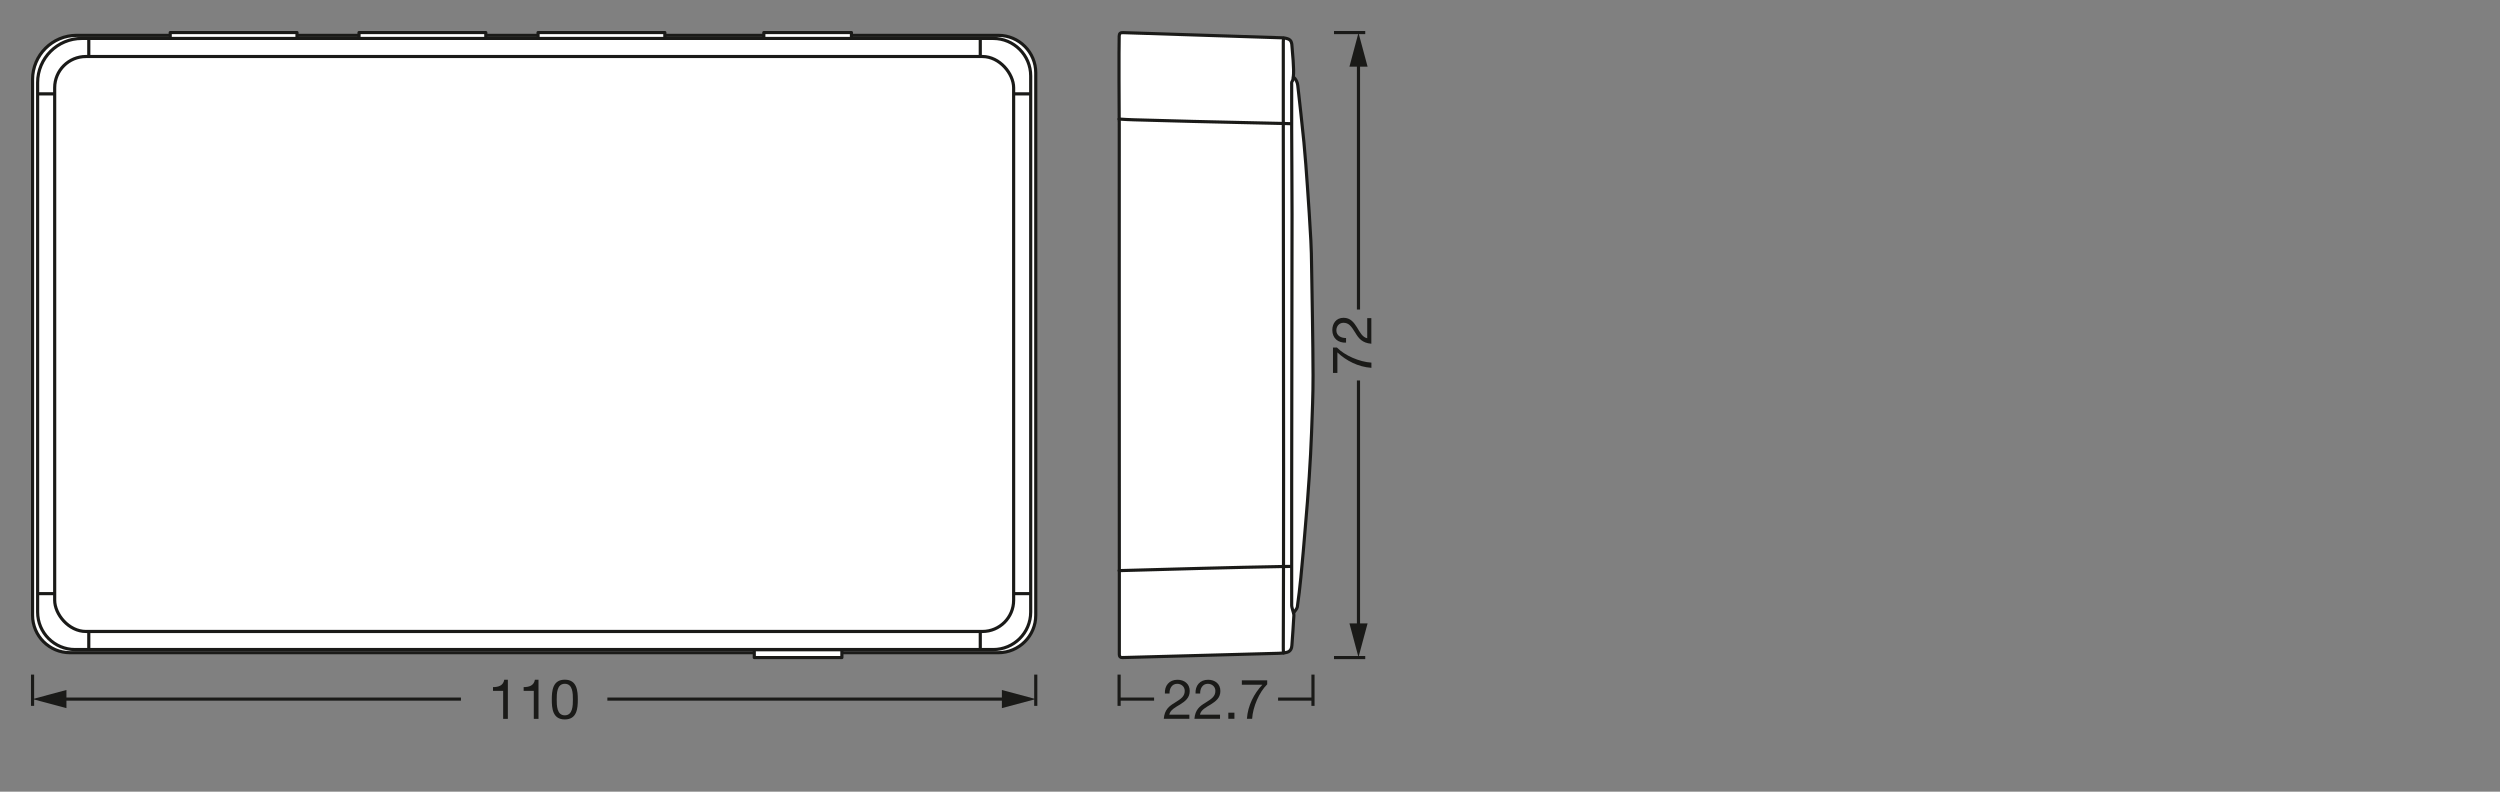 <?xml version="1.0" encoding="UTF-8"?><svg xmlns="http://www.w3.org/2000/svg" viewBox="0 0 340.16 107.72"><rect x="0" y="0" width="340.16" height="107.72" fill="#808080" stroke="none"/><defs><style>.cls-1{stroke-width:.43px;}.cls-1,.cls-2,.cls-3{stroke:#1a1a18;stroke-linejoin:round;}.cls-1,.cls-3{fill:none;}.cls-4,.cls-2{fill:#fff;}.cls-5{fill:#1a1a18;}.cls-2{stroke-width:.43px;}.cls-3{stroke-linecap:round;stroke-width:.43px;}</style></defs><g id="mn_k"><g><path class="cls-5" d="M181.92,47.3c1.06,1.07,3.03,1.94,4.68,2.04v.71c-1.8-.12-3.45-.98-4.63-2.1v2.79h-.6v-3.45h.55Z"/><path class="cls-5" d="M183.16,46.62c-1.08,.06-1.88-.59-1.88-1.71,0-.92,.54-1.67,1.53-1.67,.94,0,1.4,.63,1.82,1.29,.4,.66,.75,1.37,1.4,1.49v-2.73h.56v3.48c-1.25-.1-1.73-.74-2.18-1.49-.56-.9-.88-1.36-1.62-1.36-.58,0-.96,.47-.96,1.03,0,.74,.68,1.06,1.32,1.04v.64Z"/></g><line class="cls-1" x1="181.51" y1="4.43" x2="185.76" y2="4.43"/><line class="cls-1" x1="181.51" y1="89.47" x2="185.76" y2="89.47"/><g><line class="cls-1" x1="184.84" y1="85.67" x2="184.84" y2="51.77"/><polygon class="cls-5" points="186.08 84.82 184.84 89.43 183.61 84.82 186.08 84.82"/></g><g><line class="cls-1" x1="184.84" y1="42.12" x2="184.84" y2="8.23"/><polygon class="cls-5" points="186.08 9.07 184.84 4.46 183.61 9.07 186.08 9.07"/></g><g><path class="cls-5" d="M158.5,94.37c-.06-1.08,.59-1.88,1.71-1.88,.92,0,1.67,.54,1.67,1.53,0,.94-.63,1.4-1.29,1.82-.66,.4-1.37,.75-1.49,1.4h2.73v.56h-3.48c.1-1.25,.74-1.73,1.49-2.18,.9-.56,1.36-.88,1.36-1.62,0-.58-.47-.96-1.03-.96-.74,0-1.06,.68-1.04,1.32h-.64Z"/><path class="cls-5" d="M162.67,94.37c-.06-1.08,.59-1.88,1.71-1.88,.92,0,1.67,.54,1.67,1.53,0,.94-.63,1.4-1.29,1.82-.66,.4-1.37,.75-1.49,1.4h2.73v.56h-3.48c.1-1.25,.74-1.73,1.49-2.18,.9-.56,1.36-.88,1.36-1.62,0-.58-.47-.96-1.03-.96-.74,0-1.06,.68-1.04,1.32h-.64Z"/><path class="cls-5" d="M167.13,96.97h.83v.83h-.83v-.83Z"/><path class="cls-5" d="M172.41,93.12c-1.07,1.06-1.94,3.03-2.04,4.68h-.71c.12-1.8,.98-3.45,2.1-4.63h-2.79v-.6h3.45v.55Z"/></g><line class="cls-1" x1="178.65" y1="91.79" x2="178.65" y2="96.04"/><line class="cls-1" x1="152.27" y1="91.79" x2="152.27" y2="96.04"/><line class="cls-1" x1="173.9" y1="95.12" x2="178.65" y2="95.12"/><line class="cls-1" x1="152.27" y1="95.12" x2="157.03" y2="95.12"/><g><path class="cls-5" d="M69.1,97.81h-.64v-3.81h-1.38v-.51c.73,0,1.39-.19,1.53-1h.49v5.32Z"/><path class="cls-5" d="M73.27,97.81h-.64v-3.81h-1.38v-.51c.73,0,1.39-.19,1.53-1h.49v5.32Z"/><path class="cls-5" d="M76.85,92.48c1.67,0,1.77,1.54,1.77,2.71s-.1,2.7-1.77,2.7-1.77-1.53-1.77-2.7,.1-2.71,1.77-2.71Zm0,4.85c1.09,0,1.1-1.35,1.1-2.15s0-2.14-1.1-2.14-1.1,1.35-1.1,2.14,0,2.15,1.1,2.15Z"/></g><line class="cls-1" x1="140.93" y1="91.79" x2="140.93" y2="96.04"/><line class="cls-1" x1="4.43" y1="91.79" x2="4.43" y2="96.04"/><g><line class="cls-1" x1="82.64" y1="95.12" x2="137.17" y2="95.12"/><polygon class="cls-5" points="136.32 96.35 140.93 95.12 136.32 93.88 136.32 96.35"/></g><g><line class="cls-1" x1="8.19" y1="95.12" x2="62.72" y2="95.12"/><polygon class="cls-5" points="9.04 96.35 4.43 95.12 9.04 93.88 9.04 96.35"/></g></g><g id="Ebene_1"><g><path class="cls-2" d="M10.44,4.81h125.39c2.82,0,5.1,2.29,5.1,5.1V83.71c0,2.82-2.29,5.1-5.1,5.1H9.53c-2.82,0-5.1-2.29-5.1-5.1V10.82c0-3.32,2.69-6.01,6.01-6.01Z"/><path class="cls-2" d="M11.12,5.23h124.02c2.82,0,5.1,2.29,5.1,5.1V83.28c0,2.82-2.29,5.1-5.1,5.1H10.22c-2.82,0-5.1-2.29-5.1-5.1V11.24c0-3.32,2.69-6.01,6.01-6.01Z"/><rect class="cls-2" x="7.44" y="7.69" width="130.48" height="78.23" rx="4.25" ry="4.25"/><line class="cls-2" x1="12.08" y1="5.26" x2="12.08" y2="7.75"/><line class="cls-2" x1="133.38" y1="5.26" x2="133.38" y2="7.75"/><line class="cls-2" x1="12.08" y1="85.9" x2="12.08" y2="88.39"/><line class="cls-2" x1="133.38" y1="85.9" x2="133.38" y2="88.39"/><line class="cls-2" x1="137.9" y1="12.77" x2="140.25" y2="12.77"/><line class="cls-2" x1="5.11" y1="12.77" x2="7.46" y2="12.77"/><line class="cls-2" x1="137.9" y1="80.77" x2="140.25" y2="80.77"/><line class="cls-2" x1="5.11" y1="80.77" x2="7.46" y2="80.77"/><rect class="cls-2" x="23.16" y="4.43" width="17.25" height=".8"/><rect class="cls-2" x="48.85" y="4.43" width="17.25" height=".8"/><rect class="cls-2" x="73.21" y="4.43" width="17.25" height=".8"/><rect class="cls-2" x="103.93" y="4.43" width="11.92" height=".8"/><rect class="cls-2" x="102.63" y="88.41" width="11.92" height="1.06"/></g><g><g><path class="cls-4" d="M178.66,51.06c.01,2.58-.11,5.15-.2,7.71-.08,2.03-.18,4.07-.32,6.1-.14,2.23-.33,4.48-.52,6.71-.19,2.33-.39,4.66-.62,6.99-.13,1.33-.29,2.68-.48,4.01-.04,.25-.37,.57-.51,.81-.04-.11-.08-.23-.1-.34-.05-.23-.14-.46-.15-.69-.01-1.45,0-2.91,0-4.36v-11.99c.01-12.26,.04-24.53,.05-36.78,0-3.93-.04-7.85-.05-11.77v-.63c-.01-1.76,0-3.54,0-5.32,0-.15-.03-.34,.06-.46,.08-.11,.14-.3,.16-.56,.37,.25,.56,.74,.6,1.13,.29,2.59,.58,5.16,.84,7.76,.19,1.97,.33,3.96,.47,5.94,.18,2.46,.33,4.92,.47,7.4,.06,1.14,.09,2.3,.1,3.44,.08,4.96,.18,9.93,.2,14.9Z"/><path class="cls-4" d="M176,83.4c.04,.11,.05,.23,.05,.33-.08,1.36-.15,2.72-.27,4.07-.03,.39-.19,.8-.62,.93-.16,.05-.34,.08-.53,.11-.03-.23-.03-.61-.03-.84,.01-3.64,.01-7.28,.03-10.92,.33,0,.65-.01,.96-.01h.15v.94c0,1.46-.01,2.92,0,4.36,.01,.23,.1,.46,.15,.69,.03,.11,.06,.23,.1,.34Z"/><path class="cls-4" d="M175.8,6.26c.04,.79,.33,3.1,.18,4.24-.03,.25-.09,.44-.16,.56-.09,.11-.06,.3-.06,.46,0,1.78-.01,3.55,0,5.32h-.15c-.33-.01-.66-.01-.99-.03V5.69c0-.16,.03-.32,.05-.47v-.08c.84,.14,1.1,.29,1.14,1.12Z"/><path class="cls-4" d="M175.8,29.24c-.01,12.26-.04,24.53-.05,36.78v11.05h-.15c-.32,0-.63,.01-.96,.01,.01-4.31,.03-8.63,.01-12.94,0-8.78-.03-32.56-.04-47.34,.33,.01,.66,.01,.99,.03h.15v.63c.01,3.92,.05,7.84,.05,11.77Z"/><path class="cls-4" d="M174.66,5.14v.08c-.03,.15-.05,.3-.05,.47v11.11c-1.93-.04-3.86-.09-5.79-.13l-6.47-.15c-2.69-.08-5.38-.14-8.07-.22-.6-.01-1.38-.06-1.99-.1-.01-1.64-.05-9.19,0-11.3,.01-.39,.19-.48,.53-.47,1.45,.04,21.84,.71,21.84,.71Z"/><path class="cls-4" d="M174.65,64.14c.01,4.31,0,8.63-.01,12.94-7.4,.13-14.95,.36-22.33,.56-.03-20.44-.01-61.12-.01-61.12v-.32c.61,.04,1.4,.09,1.99,.1,2.69,.08,5.38,.14,8.07,.22l6.47,.15c1.93,.04,3.86,.09,5.79,.13,.01,14.78,.04,38.56,.04,47.34Z"/><path class="cls-4" d="M174.63,77.08c-.01,3.64-.01,7.28-.03,10.92,0,.23,0,.61,.03,.84l-.61,.04c-1.61,.06-20.73,.56-21.3,.58-.29,.01-.42-.13-.42-.42,0-.37-.01-4.85,0-11.41,7.38-.2,14.93-.43,22.33-.56Z"/></g><g><path class="cls-3" d="M175.98,10.5c.37,.25,.56,.74,.6,1.13,.29,2.59,.58,5.16,.84,7.76,.19,1.97,.33,3.96,.47,5.94,.18,2.46,.33,4.92,.47,7.4,.06,1.14,.09,2.3,.1,3.44,.08,4.96,.18,9.93,.2,14.9,.01,2.58-.11,5.15-.2,7.71-.08,2.03-.18,4.07-.32,6.1-.14,2.23-.33,4.48-.52,6.71-.19,2.33-.39,4.66-.62,6.99-.13,1.33-.29,2.68-.48,4.01-.04,.25-.37,.57-.51,.81"/><path class="cls-3" d="M152.29,16.52s-.01,40.68,.01,61.12c-.01,6.56,0,11.04,0,11.41,0,.29,.13,.43,.42,.42,.57-.03,19.69-.52,21.3-.58l.61-.04c.19-.04,.37-.06,.53-.11,.43-.13,.6-.53,.62-.93,.11-1.36,.19-2.72,.27-4.07,0-.1-.01-.22-.05-.33s-.08-.23-.1-.34c-.05-.23-.14-.46-.15-.69-.01-1.45,0-2.91,0-4.36v-11.99c.01-12.26,.04-24.53,.05-36.78,0-3.93-.04-7.85-.05-11.77v-.63c-.01-1.76,0-3.54,0-5.32,0-.15-.03-.34,.06-.46,.08-.11,.14-.3,.16-.56,.15-1.14-.14-3.45-.18-4.24-.04-.82-.3-.98-1.14-1.12,0,0-20.39-.67-21.84-.71-.34-.01-.52,.08-.53,.47-.05,2.12-.01,9.67,0,11.3v.32"/><path class="cls-3" d="M174.66,5.22c-.03,.15-.05,.3-.05,.47v11.11c.01,14.78,.04,38.56,.04,47.34,.01,4.31,0,8.63-.01,12.94-.01,3.64-.01,7.28-.03,10.92,0,.23,0,.61,.03,.84"/><path class="cls-3" d="M175.6,16.83c-.33-.01-.66-.01-.99-.03-1.93-.04-3.86-.09-5.79-.13l-6.47-.15c-2.69-.08-5.38-.14-8.07-.22-.6-.01-1.38-.06-1.99-.1h-.03"/><path class="cls-3" d="M175.6,77.07c-.32,0-.63,.01-.96,.01-7.4,.13-14.95,.36-22.33,.56h-.04"/></g></g></g></svg>